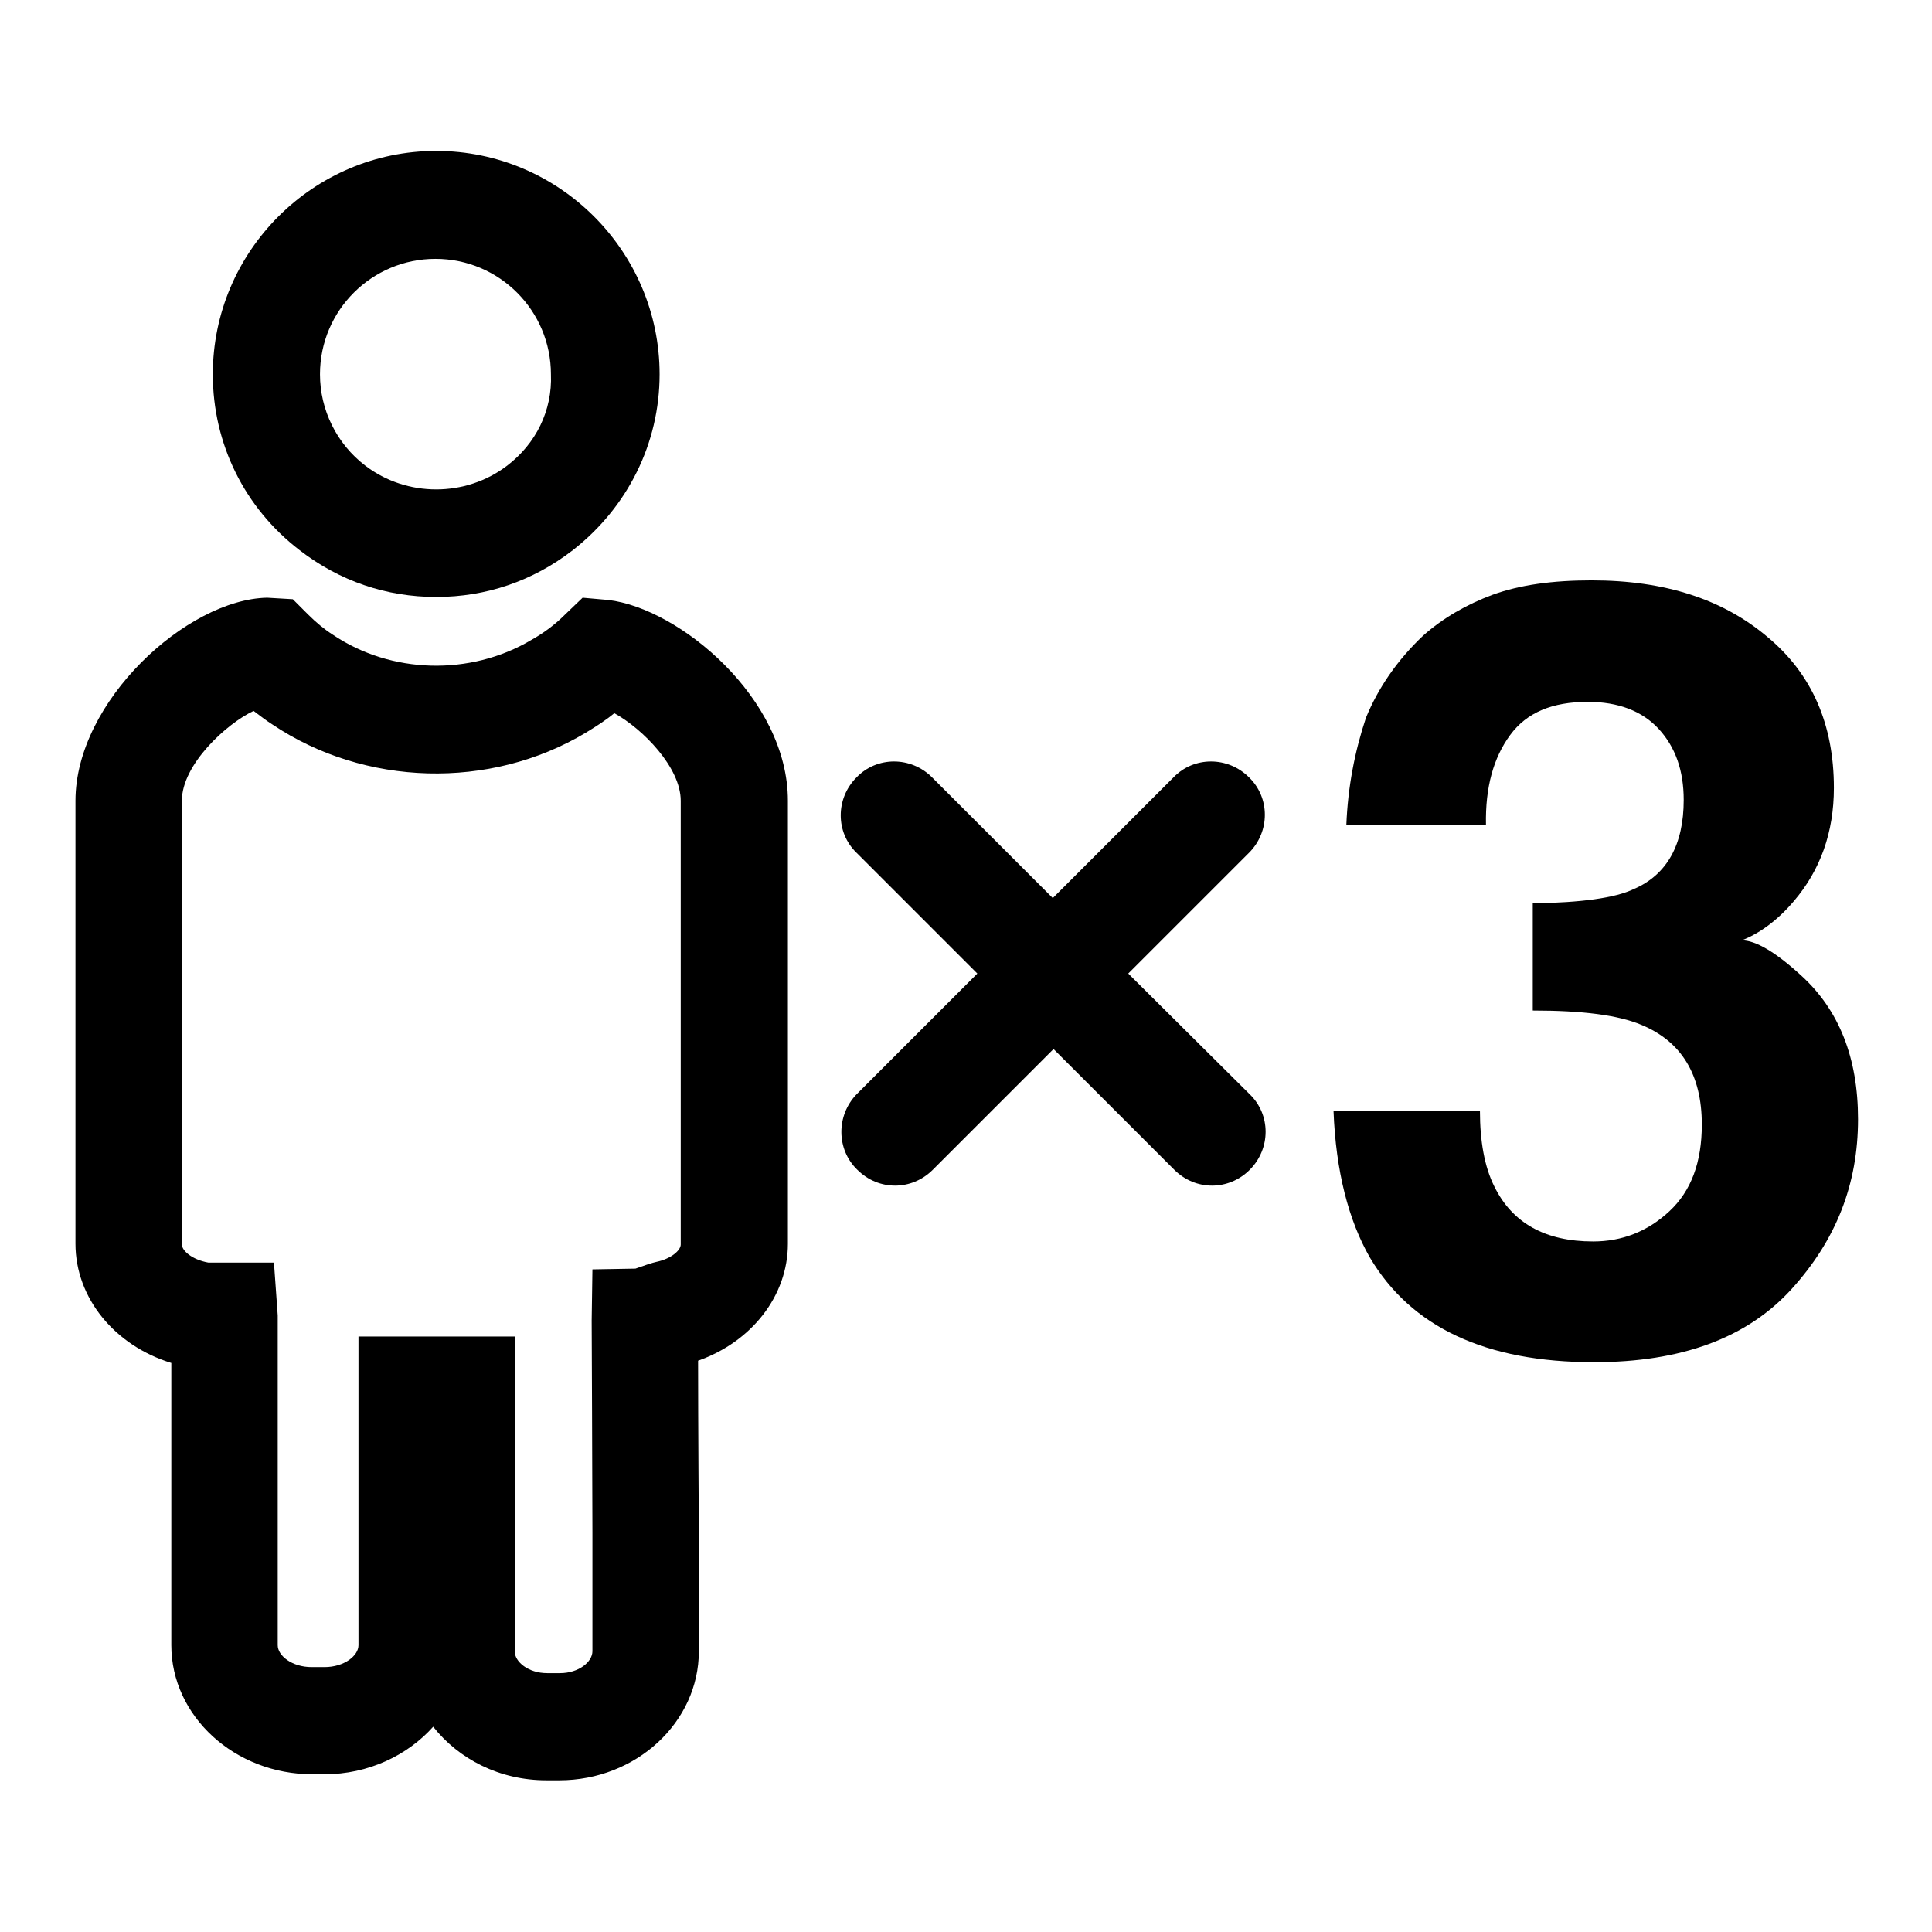<?xml version="1.0" encoding="utf-8"?>
<!-- Svg Vector Icons : http://www.onlinewebfonts.com/icon -->
<!DOCTYPE svg PUBLIC "-//W3C//DTD SVG 1.1//EN" "http://www.w3.org/Graphics/SVG/1.1/DTD/svg11.dtd">
<svg version="1.1" xmlns="http://www.w3.org/2000/svg" xmlns:xlink="http://www.w3.org/1999/xlink" x="0px" y="0px" viewBox="0 0 256 256" enable-background="new 0 0 256 256" xml:space="preserve">
<g><g><g><g><path fill="#000000" d="M57.8,20c-16.3,0-29.6,13.3-29.6,29.6c0,9.2,4.2,17.7,11.5,23.3c5.3,4.1,11.5,6.2,18.1,6.2s12.8-2.1,18.1-6.2c7.3-5.7,11.5-14.2,11.5-23.3C87.4,33.3,74.1,20,57.8,20z M67.2,61.7c-5.5,4.2-13.3,4.2-18.8,0c-3.8-2.9-6-7.4-6-12.1c0-8.5,6.9-15.3,15.3-15.3c8.5,0,15.3,6.9,15.3,15.3C73.2,54.4,71,58.8,67.2,61.7z"/><path fill="#000000" d="M104.4,106.1c0-13.6-14.4-25.5-23.8-26.6l-3.4-0.3l-2.4,2.3c-1.3,1.3-2.8,2.4-4.4,3.3c-8.1,4.8-18.6,4.5-26.3-0.7c-1.1-0.7-2.2-1.6-3.3-2.7l-2-2l-3.4-0.2C24.8,79.4,10,92.9,10,106.1v58.7c0,7.2,5.2,13.5,12.7,15.8c0,8.5,0,22.6,0,22.6V218c0,9.4,8.4,17.1,18.7,17.1H43c5.8,0,11-2.5,14.4-6.3c3.4,4.3,8.8,7.1,15,7.1h1.7c10.2,0,18.5-7.7,18.5-17.1v-15.7c0,0-0.1-14.7-0.1-22.8c7.1-2.5,11.9-8.6,11.9-15.5V106.1z M90.2,164.9c0,0.8-1.3,1.9-3.2,2.3c-0.5,0.1-1.7,0.5-2.8,0.9l-5.7,0.1l-0.1,6.8c0,1,0.1,21.8,0.1,28.1v15.7c0,1.4-1.8,2.9-4.3,2.9h-1.7c-2.5,0-4.3-1.5-4.3-2.9v-41.7H47.5V218c0,1.4-1.9,2.9-4.5,2.9h-1.7c-2.6,0-4.5-1.5-4.5-2.9v-14.7c0,0,0-28.5,0-29l-0.5-7h-7c-0.5,0-1.5,0-1.7,0c-2.2-0.4-3.5-1.6-3.5-2.4v-58.8c0-4.8,5.9-10.2,9.5-11.9c0.8,0.6,1.7,1.3,2.5,1.8c12.2,8.2,28.8,8.7,41.5,1.1c1.3-0.8,2.6-1.6,3.8-2.6c3.8,2.1,8.8,7.2,8.8,11.6L90.2,164.9L90.2,164.9z"/><path fill="#000000" d="M113.6,155c1.4,1.4,3.2,2.1,5,2.1c1.8,0,3.6-0.7,5-2.1l16-16l16,16c1.4,1.4,3.2,2.1,5,2.1c1.8,0,3.6-0.7,5-2.1c2.8-2.8,2.8-7.3,0-10l-16.1-16l16-16c2.8-2.8,2.8-7.3,0-10c-2.8-2.8-7.3-2.8-10,0l-16,16l-16-16c-2.8-2.8-7.3-2.8-10,0c-2.8,2.8-2.8,7.3,0,10l16,16l-16,16C110.8,147.8,110.8,152.3,113.6,155z"/><path fill="#000000" d="M237.7,119.4c3.5-4.1,5.3-9.1,5.3-15c0-8.4-2.9-15.1-8.8-20c-5.9-5-13.6-7.5-23.3-7.5c-5.2,0-9.5,0.6-13.1,1.9c-3.5,1.3-6.6,3.1-9.2,5.4c-3.5,3.3-6,7-7.6,10.9c-1.5,4.5-2.4,9.2-2.6,14.2h18.5c-0.1-5,1-8.9,3.2-11.9c2.2-3,5.6-4.4,10.3-4.4c4,0,7.2,1.2,9.4,3.6c2.2,2.4,3.3,5.5,3.3,9.4c0,5.9-2.2,9.9-6.6,11.8c-2.5,1.2-7,1.8-13.4,1.9v14.2c6.6,0,11.3,0.6,14.4,1.9c5.3,2.2,8,6.6,8,13.2c0,5-1.4,8.8-4.3,11.5c-2.9,2.7-6.3,4-10.1,4c-6.3,0-10.7-2.4-13.1-7.3c-1.3-2.6-1.9-6-1.9-10h-19.4c0.3,8,2,14.5,4.8,19.4c5.5,9.3,15.4,13.9,29.7,13.9c11.6,0,20.3-3.2,26.2-9.7c5.9-6.5,8.8-13.9,8.8-22.5c0-8.1-2.5-14.5-7.6-19.1c-3.4-3.1-6-4.6-7.8-4.6C233.1,123.7,235.5,122,237.7,119.4z"/></g></g><g></g><g></g><g></g><g></g><g></g><g></g><g></g><g></g><g></g><g></g><g></g><g></g><g></g><g></g><g></g></g></g>
</svg>